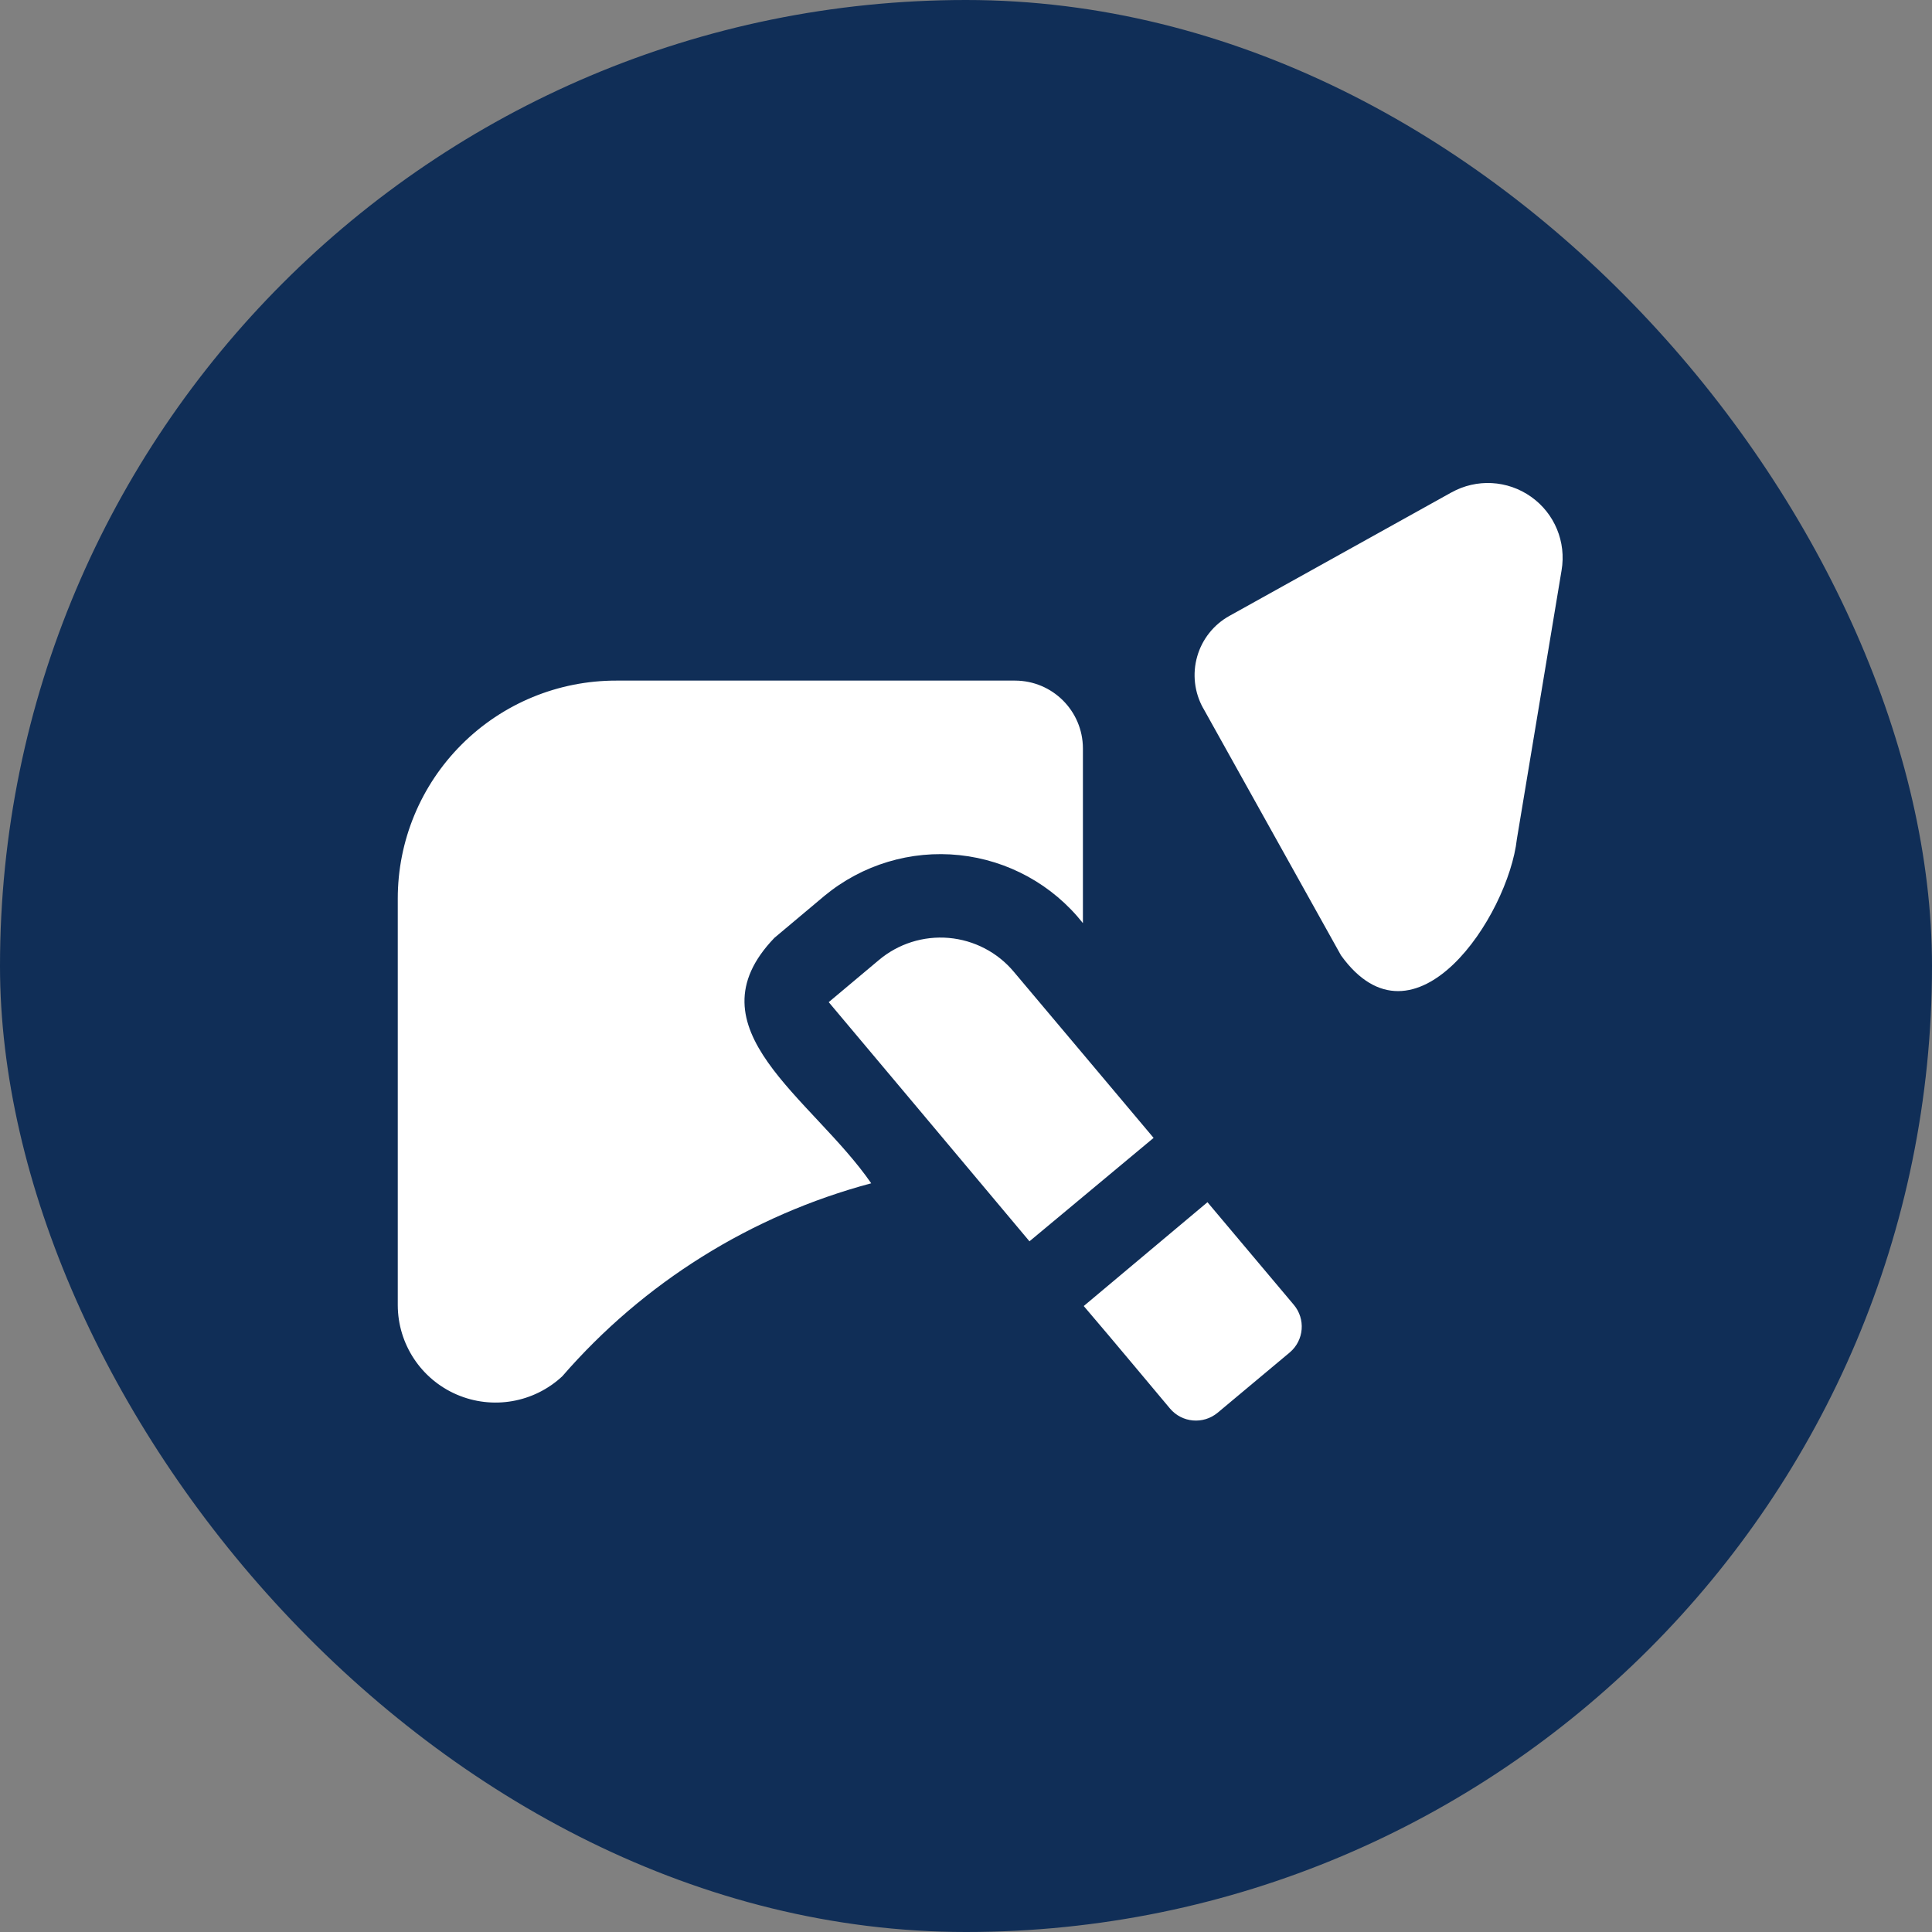 <svg width="68" height="68" viewBox="0 0 68 68" fill="none" xmlns="http://www.w3.org/2000/svg">
<rect x="0" y="0" width="68" height="68" fill="#808080" stroke="none"/>
<rect width="68" height="68" rx="34" fill="#102E57"/>
<path d="M54.962 20.075L53.39 29.527C53.087 32.249 49.785 37.218 47.199 33.626L42.348 24.924H42.346C42.039 24.371 41.963 23.718 42.137 23.108C42.309 22.5 42.718 21.984 43.272 21.677L51.083 17.333H51.085C51.97 16.839 53.061 16.898 53.889 17.485C54.716 18.069 55.133 19.077 54.962 20.075ZM35.73 23.955H21.688C19.647 23.953 17.692 24.761 16.25 26.202C14.807 27.642 13.998 29.595 14 31.633V45.938C14.004 47.305 14.818 48.542 16.076 49.084C17.333 49.626 18.792 49.373 19.792 48.439C22.654 45.14 26.441 42.775 30.664 41.648C28.585 38.634 24.191 36.202 27.257 33.009L29.02 31.529C30.346 30.433 32.059 29.917 33.77 30.098C35.482 30.279 37.049 31.141 38.115 32.491V26.337C38.11 25.022 37.045 23.959 35.73 23.955ZM38.115 37.092L35.686 34.207C35.112 33.519 34.286 33.09 33.393 33.012C32.501 32.935 31.614 33.216 30.931 33.793L29.168 35.272C30.768 37.18 33.597 40.539 36.234 43.69L40.603 40.05L38.115 37.092ZM45.536 45.923L42.499 42.314L38.144 45.968C39.344 47.373 40.396 48.645 41.181 49.577C41.603 50.077 42.349 50.143 42.855 49.725L45.403 47.595C45.899 47.168 45.958 46.423 45.536 45.923Z" fill="white"/>
</svg>
